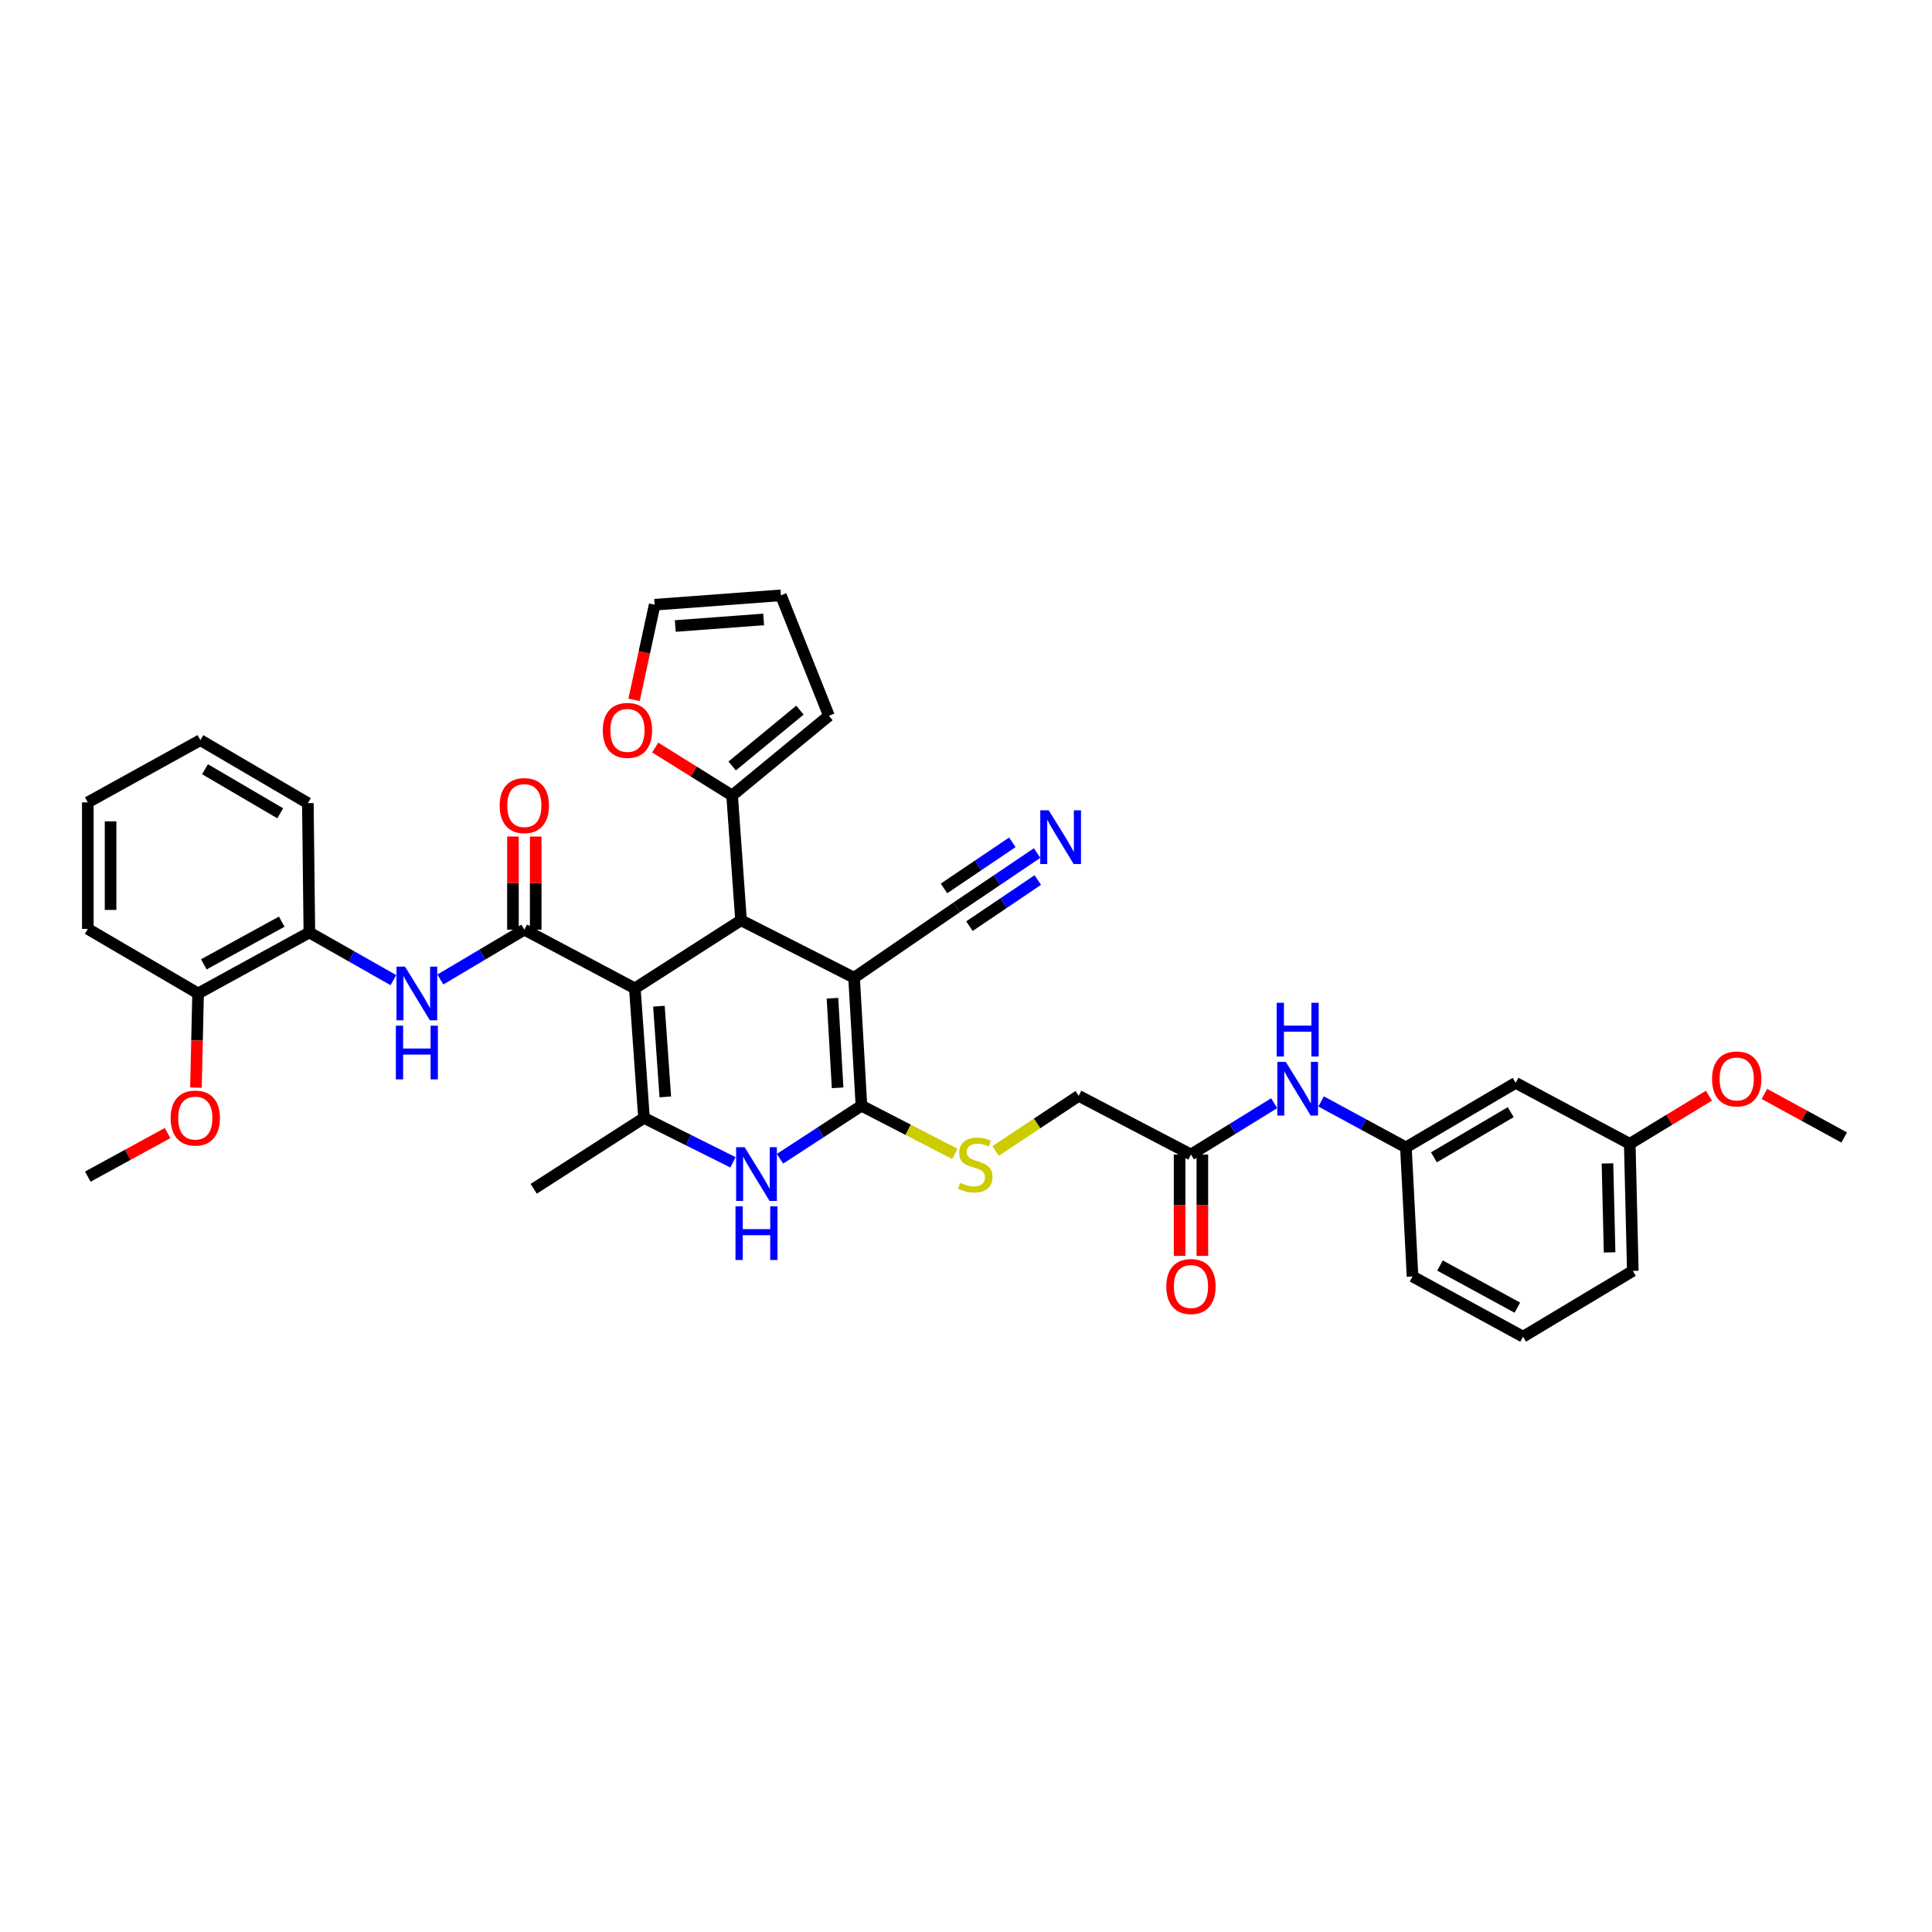 <?xml version='1.0' encoding='iso-8859-1'?>
<svg version='1.1' baseProfile='full'
              xmlns='http://www.w3.org/2000/svg'
                      xmlns:rdkit='http://www.rdkit.org/xml'
                      xmlns:xlink='http://www.w3.org/1999/xlink'
                  xml:space='preserve'
width='1000px' height='1000px' viewBox='0 0 1000 1000'>
<!-- END OF HEADER -->
<rect style='opacity:1.0;fill:#FFFFFF;stroke:none' width='1000' height='1000' x='0' y='0'> </rect>
<path class='bond-2' d='M 328.595,511.577 L 383.553,476.336' style='fill:none;fill-rule:evenodd;stroke:#000000;stroke-width:6px;stroke-linecap:butt;stroke-linejoin:miter;stroke-opacity:1' />
<path class='bond-3' d='M 328.595,511.577 L 271.392,481.192' style='fill:none;fill-rule:evenodd;stroke:#000000;stroke-width:6px;stroke-linecap:butt;stroke-linejoin:miter;stroke-opacity:1' />
<path class='bond-4' d='M 328.595,511.577 L 333.326,578.635' style='fill:none;fill-rule:evenodd;stroke:#000000;stroke-width:6px;stroke-linecap:butt;stroke-linejoin:miter;stroke-opacity:1' />
<path class='bond-4' d='M 341.055,520.806 L 344.367,567.747' style='fill:none;fill-rule:evenodd;stroke:#000000;stroke-width:6px;stroke-linecap:butt;stroke-linejoin:miter;stroke-opacity:1' />
<path class='bond-0' d='M 442.071,506.053 L 383.553,476.336' style='fill:none;fill-rule:evenodd;stroke:#000000;stroke-width:6px;stroke-linecap:butt;stroke-linejoin:miter;stroke-opacity:1' />
<path class='bond-8' d='M 442.071,506.053 L 495.197,469.615' style='fill:none;fill-rule:evenodd;stroke:#000000;stroke-width:6px;stroke-linecap:butt;stroke-linejoin:miter;stroke-opacity:1' />
<path class='bond-37' d='M 442.071,506.053 L 445.88,572.313' style='fill:none;fill-rule:evenodd;stroke:#000000;stroke-width:6px;stroke-linecap:butt;stroke-linejoin:miter;stroke-opacity:1' />
<path class='bond-37' d='M 430.882,516.668 L 433.548,563.05' style='fill:none;fill-rule:evenodd;stroke:#000000;stroke-width:6px;stroke-linecap:butt;stroke-linejoin:miter;stroke-opacity:1' />
<path class='bond-1' d='M 445.88,572.313 L 424.803,586.043' style='fill:none;fill-rule:evenodd;stroke:#000000;stroke-width:6px;stroke-linecap:butt;stroke-linejoin:miter;stroke-opacity:1' />
<path class='bond-1' d='M 424.803,586.043 L 403.726,599.774' style='fill:none;fill-rule:evenodd;stroke:#0000FF;stroke-width:6px;stroke-linecap:butt;stroke-linejoin:miter;stroke-opacity:1' />
<path class='bond-9' d='M 445.88,572.313 L 470.056,584.78' style='fill:none;fill-rule:evenodd;stroke:#000000;stroke-width:6px;stroke-linecap:butt;stroke-linejoin:miter;stroke-opacity:1' />
<path class='bond-9' d='M 470.056,584.78 L 494.233,597.247' style='fill:none;fill-rule:evenodd;stroke:#CCCC00;stroke-width:6px;stroke-linecap:butt;stroke-linejoin:miter;stroke-opacity:1' />
<path class='bond-7' d='M 383.553,476.336 L 378.946,411.745' style='fill:none;fill-rule:evenodd;stroke:#000000;stroke-width:6px;stroke-linecap:butt;stroke-linejoin:miter;stroke-opacity:1' />
<path class='bond-6' d='M 271.392,481.192 L 249.659,494.091' style='fill:none;fill-rule:evenodd;stroke:#000000;stroke-width:6px;stroke-linecap:butt;stroke-linejoin:miter;stroke-opacity:1' />
<path class='bond-6' d='M 249.659,494.091 L 227.927,506.99' style='fill:none;fill-rule:evenodd;stroke:#0000FF;stroke-width:6px;stroke-linecap:butt;stroke-linejoin:miter;stroke-opacity:1' />
<path class='bond-15' d='M 277.282,481.192 L 277.282,457.089' style='fill:none;fill-rule:evenodd;stroke:#000000;stroke-width:6px;stroke-linecap:butt;stroke-linejoin:miter;stroke-opacity:1' />
<path class='bond-15' d='M 277.282,457.089 L 277.282,432.985' style='fill:none;fill-rule:evenodd;stroke:#FF0000;stroke-width:6px;stroke-linecap:butt;stroke-linejoin:miter;stroke-opacity:1' />
<path class='bond-15' d='M 265.503,481.192 L 265.503,457.089' style='fill:none;fill-rule:evenodd;stroke:#000000;stroke-width:6px;stroke-linecap:butt;stroke-linejoin:miter;stroke-opacity:1' />
<path class='bond-15' d='M 265.503,457.089 L 265.503,432.985' style='fill:none;fill-rule:evenodd;stroke:#FF0000;stroke-width:6px;stroke-linecap:butt;stroke-linejoin:miter;stroke-opacity:1' />
<path class='bond-5' d='M 333.326,578.635 L 356.36,590.13' style='fill:none;fill-rule:evenodd;stroke:#000000;stroke-width:6px;stroke-linecap:butt;stroke-linejoin:miter;stroke-opacity:1' />
<path class='bond-5' d='M 356.36,590.13 L 379.393,601.624' style='fill:none;fill-rule:evenodd;stroke:#0000FF;stroke-width:6px;stroke-linecap:butt;stroke-linejoin:miter;stroke-opacity:1' />
<path class='bond-25' d='M 333.326,578.635 L 276.248,615.328' style='fill:none;fill-rule:evenodd;stroke:#000000;stroke-width:6px;stroke-linecap:butt;stroke-linejoin:miter;stroke-opacity:1' />
<path class='bond-11' d='M 203.625,507.32 L 181.877,494.982' style='fill:none;fill-rule:evenodd;stroke:#0000FF;stroke-width:6px;stroke-linecap:butt;stroke-linejoin:miter;stroke-opacity:1' />
<path class='bond-11' d='M 181.877,494.982 L 160.128,482.645' style='fill:none;fill-rule:evenodd;stroke:#000000;stroke-width:6px;stroke-linecap:butt;stroke-linejoin:miter;stroke-opacity:1' />
<path class='bond-13' d='M 378.946,411.745 L 359.038,399.334' style='fill:none;fill-rule:evenodd;stroke:#000000;stroke-width:6px;stroke-linecap:butt;stroke-linejoin:miter;stroke-opacity:1' />
<path class='bond-13' d='M 359.038,399.334 L 339.13,386.922' style='fill:none;fill-rule:evenodd;stroke:#FF0000;stroke-width:6px;stroke-linecap:butt;stroke-linejoin:miter;stroke-opacity:1' />
<path class='bond-16' d='M 378.946,411.745 L 429.048,370.471' style='fill:none;fill-rule:evenodd;stroke:#000000;stroke-width:6px;stroke-linecap:butt;stroke-linejoin:miter;stroke-opacity:1' />
<path class='bond-16' d='M 378.971,396.462 L 414.043,367.57' style='fill:none;fill-rule:evenodd;stroke:#000000;stroke-width:6px;stroke-linecap:butt;stroke-linejoin:miter;stroke-opacity:1' />
<path class='bond-10' d='M 495.197,469.615 L 516.004,455.573' style='fill:none;fill-rule:evenodd;stroke:#000000;stroke-width:6px;stroke-linecap:butt;stroke-linejoin:miter;stroke-opacity:1' />
<path class='bond-10' d='M 516.004,455.573 L 536.812,441.531' style='fill:none;fill-rule:evenodd;stroke:#0000FF;stroke-width:6px;stroke-linecap:butt;stroke-linejoin:miter;stroke-opacity:1' />
<path class='bond-10' d='M 501.786,479.379 L 519.472,467.444' style='fill:none;fill-rule:evenodd;stroke:#000000;stroke-width:6px;stroke-linecap:butt;stroke-linejoin:miter;stroke-opacity:1' />
<path class='bond-10' d='M 519.472,467.444 L 537.159,455.508' style='fill:none;fill-rule:evenodd;stroke:#0000FF;stroke-width:6px;stroke-linecap:butt;stroke-linejoin:miter;stroke-opacity:1' />
<path class='bond-10' d='M 488.607,459.851 L 506.294,447.915' style='fill:none;fill-rule:evenodd;stroke:#000000;stroke-width:6px;stroke-linecap:butt;stroke-linejoin:miter;stroke-opacity:1' />
<path class='bond-10' d='M 506.294,447.915 L 523.98,435.979' style='fill:none;fill-rule:evenodd;stroke:#0000FF;stroke-width:6px;stroke-linecap:butt;stroke-linejoin:miter;stroke-opacity:1' />
<path class='bond-23' d='M 515.322,595.721 L 536.822,581.462' style='fill:none;fill-rule:evenodd;stroke:#CCCC00;stroke-width:6px;stroke-linecap:butt;stroke-linejoin:miter;stroke-opacity:1' />
<path class='bond-23' d='M 536.822,581.462 L 558.322,567.202' style='fill:none;fill-rule:evenodd;stroke:#000000;stroke-width:6px;stroke-linecap:butt;stroke-linejoin:miter;stroke-opacity:1' />
<path class='bond-20' d='M 160.128,482.645 L 102.526,514.207' style='fill:none;fill-rule:evenodd;stroke:#000000;stroke-width:6px;stroke-linecap:butt;stroke-linejoin:miter;stroke-opacity:1' />
<path class='bond-20' d='M 145.827,477.049 L 105.506,499.143' style='fill:none;fill-rule:evenodd;stroke:#000000;stroke-width:6px;stroke-linecap:butt;stroke-linejoin:miter;stroke-opacity:1' />
<path class='bond-29' d='M 160.128,482.645 L 159.343,415.698' style='fill:none;fill-rule:evenodd;stroke:#000000;stroke-width:6px;stroke-linecap:butt;stroke-linejoin:miter;stroke-opacity:1' />
<path class='bond-12' d='M 616.447,597.574 L 558.322,567.202' style='fill:none;fill-rule:evenodd;stroke:#000000;stroke-width:6px;stroke-linecap:butt;stroke-linejoin:miter;stroke-opacity:1' />
<path class='bond-14' d='M 616.447,597.574 L 637.978,584.299' style='fill:none;fill-rule:evenodd;stroke:#000000;stroke-width:6px;stroke-linecap:butt;stroke-linejoin:miter;stroke-opacity:1' />
<path class='bond-14' d='M 637.978,584.299 L 659.509,571.024' style='fill:none;fill-rule:evenodd;stroke:#0000FF;stroke-width:6px;stroke-linecap:butt;stroke-linejoin:miter;stroke-opacity:1' />
<path class='bond-22' d='M 610.557,597.574 L 610.557,623.817' style='fill:none;fill-rule:evenodd;stroke:#000000;stroke-width:6px;stroke-linecap:butt;stroke-linejoin:miter;stroke-opacity:1' />
<path class='bond-22' d='M 610.557,623.817 L 610.557,650.06' style='fill:none;fill-rule:evenodd;stroke:#FF0000;stroke-width:6px;stroke-linecap:butt;stroke-linejoin:miter;stroke-opacity:1' />
<path class='bond-22' d='M 622.337,597.574 L 622.337,623.817' style='fill:none;fill-rule:evenodd;stroke:#000000;stroke-width:6px;stroke-linecap:butt;stroke-linejoin:miter;stroke-opacity:1' />
<path class='bond-22' d='M 622.337,623.817 L 622.337,650.06' style='fill:none;fill-rule:evenodd;stroke:#FF0000;stroke-width:6px;stroke-linecap:butt;stroke-linejoin:miter;stroke-opacity:1' />
<path class='bond-18' d='M 328.179,362.252 L 333.514,337.626' style='fill:none;fill-rule:evenodd;stroke:#FF0000;stroke-width:6px;stroke-linecap:butt;stroke-linejoin:miter;stroke-opacity:1' />
<path class='bond-18' d='M 333.514,337.626 L 338.85,313' style='fill:none;fill-rule:evenodd;stroke:#000000;stroke-width:6px;stroke-linecap:butt;stroke-linejoin:miter;stroke-opacity:1' />
<path class='bond-17' d='M 683.809,570.102 L 705.754,581.996' style='fill:none;fill-rule:evenodd;stroke:#0000FF;stroke-width:6px;stroke-linecap:butt;stroke-linejoin:miter;stroke-opacity:1' />
<path class='bond-17' d='M 705.754,581.996 L 727.698,593.889' style='fill:none;fill-rule:evenodd;stroke:#000000;stroke-width:6px;stroke-linecap:butt;stroke-linejoin:miter;stroke-opacity:1' />
<path class='bond-21' d='M 429.048,370.471 L 404.193,308.138' style='fill:none;fill-rule:evenodd;stroke:#000000;stroke-width:6px;stroke-linecap:butt;stroke-linejoin:miter;stroke-opacity:1' />
<path class='bond-19' d='M 727.698,593.889 L 784.502,560.481' style='fill:none;fill-rule:evenodd;stroke:#000000;stroke-width:6px;stroke-linecap:butt;stroke-linejoin:miter;stroke-opacity:1' />
<path class='bond-19' d='M 742.19,599.032 L 781.953,575.646' style='fill:none;fill-rule:evenodd;stroke:#000000;stroke-width:6px;stroke-linecap:butt;stroke-linejoin:miter;stroke-opacity:1' />
<path class='bond-30' d='M 727.698,593.889 L 731.121,660.699' style='fill:none;fill-rule:evenodd;stroke:#000000;stroke-width:6px;stroke-linecap:butt;stroke-linejoin:miter;stroke-opacity:1' />
<path class='bond-38' d='M 338.85,313 L 404.193,308.138' style='fill:none;fill-rule:evenodd;stroke:#000000;stroke-width:6px;stroke-linecap:butt;stroke-linejoin:miter;stroke-opacity:1' />
<path class='bond-38' d='M 349.525,324.018 L 395.266,320.614' style='fill:none;fill-rule:evenodd;stroke:#000000;stroke-width:6px;stroke-linecap:butt;stroke-linejoin:miter;stroke-opacity:1' />
<path class='bond-24' d='M 784.502,560.481 L 843.563,592.044' style='fill:none;fill-rule:evenodd;stroke:#000000;stroke-width:6px;stroke-linecap:butt;stroke-linejoin:miter;stroke-opacity:1' />
<path class='bond-26' d='M 102.526,514.207 L 101.979,538.587' style='fill:none;fill-rule:evenodd;stroke:#000000;stroke-width:6px;stroke-linecap:butt;stroke-linejoin:miter;stroke-opacity:1' />
<path class='bond-26' d='M 101.979,538.587 L 101.432,562.967' style='fill:none;fill-rule:evenodd;stroke:#FF0000;stroke-width:6px;stroke-linecap:butt;stroke-linejoin:miter;stroke-opacity:1' />
<path class='bond-31' d='M 102.526,514.207 L 45.455,480.793' style='fill:none;fill-rule:evenodd;stroke:#000000;stroke-width:6px;stroke-linecap:butt;stroke-linejoin:miter;stroke-opacity:1' />
<path class='bond-27' d='M 843.563,592.044 L 864.051,579.585' style='fill:none;fill-rule:evenodd;stroke:#000000;stroke-width:6px;stroke-linecap:butt;stroke-linejoin:miter;stroke-opacity:1' />
<path class='bond-27' d='M 864.051,579.585 L 884.539,567.126' style='fill:none;fill-rule:evenodd;stroke:#FF0000;stroke-width:6px;stroke-linecap:butt;stroke-linejoin:miter;stroke-opacity:1' />
<path class='bond-40' d='M 843.563,592.044 L 845.14,657.813' style='fill:none;fill-rule:evenodd;stroke:#000000;stroke-width:6px;stroke-linecap:butt;stroke-linejoin:miter;stroke-opacity:1' />
<path class='bond-40' d='M 832.023,602.192 L 833.127,648.23' style='fill:none;fill-rule:evenodd;stroke:#000000;stroke-width:6px;stroke-linecap:butt;stroke-linejoin:miter;stroke-opacity:1' />
<path class='bond-33' d='M 86.734,586.471 L 66.094,597.745' style='fill:none;fill-rule:evenodd;stroke:#FF0000;stroke-width:6px;stroke-linecap:butt;stroke-linejoin:miter;stroke-opacity:1' />
<path class='bond-33' d='M 66.094,597.745 L 45.455,609.019' style='fill:none;fill-rule:evenodd;stroke:#000000;stroke-width:6px;stroke-linecap:butt;stroke-linejoin:miter;stroke-opacity:1' />
<path class='bond-34' d='M 913.266,566.217 L 933.906,577.491' style='fill:none;fill-rule:evenodd;stroke:#FF0000;stroke-width:6px;stroke-linecap:butt;stroke-linejoin:miter;stroke-opacity:1' />
<path class='bond-34' d='M 933.906,577.491 L 954.545,588.765' style='fill:none;fill-rule:evenodd;stroke:#000000;stroke-width:6px;stroke-linecap:butt;stroke-linejoin:miter;stroke-opacity:1' />
<path class='bond-28' d='M 788.323,691.862 L 731.121,660.699' style='fill:none;fill-rule:evenodd;stroke:#000000;stroke-width:6px;stroke-linecap:butt;stroke-linejoin:miter;stroke-opacity:1' />
<path class='bond-28' d='M 785.378,676.844 L 745.336,655.029' style='fill:none;fill-rule:evenodd;stroke:#000000;stroke-width:6px;stroke-linecap:butt;stroke-linejoin:miter;stroke-opacity:1' />
<path class='bond-32' d='M 788.323,691.862 L 845.14,657.813' style='fill:none;fill-rule:evenodd;stroke:#000000;stroke-width:6px;stroke-linecap:butt;stroke-linejoin:miter;stroke-opacity:1' />
<path class='bond-35' d='M 159.343,415.698 L 103.724,383.095' style='fill:none;fill-rule:evenodd;stroke:#000000;stroke-width:6px;stroke-linecap:butt;stroke-linejoin:miter;stroke-opacity:1' />
<path class='bond-35' d='M 145.043,420.97 L 106.11,398.148' style='fill:none;fill-rule:evenodd;stroke:#000000;stroke-width:6px;stroke-linecap:butt;stroke-linejoin:miter;stroke-opacity:1' />
<path class='bond-39' d='M 45.455,480.793 L 45.455,415.299' style='fill:none;fill-rule:evenodd;stroke:#000000;stroke-width:6px;stroke-linecap:butt;stroke-linejoin:miter;stroke-opacity:1' />
<path class='bond-39' d='M 57.234,470.969 L 57.234,425.123' style='fill:none;fill-rule:evenodd;stroke:#000000;stroke-width:6px;stroke-linecap:butt;stroke-linejoin:miter;stroke-opacity:1' />
<path class='bond-36' d='M 103.724,383.095 L 45.455,415.299' style='fill:none;fill-rule:evenodd;stroke:#000000;stroke-width:6px;stroke-linecap:butt;stroke-linejoin:miter;stroke-opacity:1' />
<path  class='atom-6' d='M 385.418 593.798
L 394.527 608.522
Q 395.431 609.975, 396.883 612.606
Q 398.336 615.236, 398.415 615.393
L 398.415 593.798
L 402.106 593.798
L 402.106 621.597
L 398.297 621.597
L 388.52 605.499
Q 387.381 603.614, 386.164 601.454
Q 384.986 599.295, 384.633 598.627
L 384.633 621.597
L 381.02 621.597
L 381.02 593.798
L 385.418 593.798
' fill='#0000FF'/>
<path  class='atom-6' d='M 380.687 624.377
L 384.456 624.377
L 384.456 636.196
L 398.67 636.196
L 398.67 624.377
L 402.439 624.377
L 402.439 652.177
L 398.67 652.177
L 398.67 639.337
L 384.456 639.337
L 384.456 652.177
L 380.687 652.177
L 380.687 624.377
' fill='#0000FF'/>
<path  class='atom-7' d='M 209.622 500.308
L 218.731 515.032
Q 219.634 516.485, 221.087 519.116
Q 222.54 521.746, 222.619 521.903
L 222.619 500.308
L 226.309 500.308
L 226.309 528.107
L 222.501 528.107
L 212.724 512.009
Q 211.585 510.124, 210.368 507.964
Q 209.19 505.805, 208.836 505.137
L 208.836 528.107
L 205.224 528.107
L 205.224 500.308
L 209.622 500.308
' fill='#0000FF'/>
<path  class='atom-7' d='M 204.89 530.887
L 208.66 530.887
L 208.66 542.706
L 222.874 542.706
L 222.874 530.887
L 226.643 530.887
L 226.643 558.687
L 222.874 558.687
L 222.874 545.847
L 208.66 545.847
L 208.66 558.687
L 204.89 558.687
L 204.89 530.887
' fill='#0000FF'/>
<path  class='atom-10' d='M 496.95 612.239
Q 497.265 612.357, 498.56 612.907
Q 499.856 613.456, 501.27 613.81
Q 502.722 614.124, 504.136 614.124
Q 506.767 614.124, 508.298 612.867
Q 509.829 611.572, 509.829 609.334
Q 509.829 607.802, 509.044 606.86
Q 508.298 605.918, 507.12 605.407
Q 505.942 604.897, 503.979 604.308
Q 501.505 603.562, 500.013 602.855
Q 498.56 602.148, 497.5 600.656
Q 496.479 599.164, 496.479 596.651
Q 496.479 593.156, 498.835 590.997
Q 501.23 588.837, 505.942 588.837
Q 509.162 588.837, 512.813 590.369
L 511.91 593.392
Q 508.573 592.018, 506.06 592.018
Q 503.351 592.018, 501.859 593.156
Q 500.366 594.256, 500.406 596.18
Q 500.406 597.672, 501.152 598.575
Q 501.937 599.478, 503.036 599.988
Q 504.175 600.499, 506.06 601.088
Q 508.573 601.873, 510.065 602.659
Q 511.557 603.444, 512.617 605.054
Q 513.717 606.624, 513.717 609.334
Q 513.717 613.182, 511.125 615.263
Q 508.573 617.304, 504.293 617.304
Q 501.819 617.304, 499.935 616.755
Q 498.089 616.244, 495.89 615.341
L 496.95 612.239
' fill='#CCCC00'/>
<path  class='atom-11' d='M 542.832 419.422
L 551.941 434.146
Q 552.844 435.599, 554.297 438.23
Q 555.75 440.86, 555.828 441.017
L 555.828 419.422
L 559.519 419.422
L 559.519 447.221
L 555.711 447.221
L 545.934 431.123
Q 544.795 429.238, 543.578 427.078
Q 542.4 424.919, 542.046 424.251
L 542.046 447.221
L 538.434 447.221
L 538.434 419.422
L 542.832 419.422
' fill='#0000FF'/>
<path  class='atom-14' d='M 312.012 378.049
Q 312.012 371.374, 315.31 367.644
Q 318.608 363.914, 324.773 363.914
Q 330.938 363.914, 334.236 367.644
Q 337.534 371.374, 337.534 378.049
Q 337.534 384.803, 334.197 388.651
Q 330.859 392.46, 324.773 392.46
Q 318.648 392.46, 315.31 388.651
Q 312.012 384.842, 312.012 378.049
M 324.773 389.318
Q 329.014 389.318, 331.291 386.491
Q 333.608 383.625, 333.608 378.049
Q 333.608 372.591, 331.291 369.843
Q 329.014 367.055, 324.773 367.055
Q 320.532 367.055, 318.216 369.804
Q 315.938 372.552, 315.938 378.049
Q 315.938 383.664, 318.216 386.491
Q 320.532 389.318, 324.773 389.318
' fill='#FF0000'/>
<path  class='atom-15' d='M 665.528 549.624
L 674.638 564.349
Q 675.541 565.802, 676.994 568.432
Q 678.447 571.063, 678.525 571.22
L 678.525 549.624
L 682.216 549.624
L 682.216 577.424
L 678.407 577.424
L 668.63 561.325
Q 667.492 559.441, 666.274 557.281
Q 665.097 555.122, 664.743 554.454
L 664.743 577.424
L 661.131 577.424
L 661.131 549.624
L 665.528 549.624
' fill='#0000FF'/>
<path  class='atom-15' d='M 660.797 519.045
L 664.566 519.045
L 664.566 530.864
L 678.78 530.864
L 678.78 519.045
L 682.55 519.045
L 682.55 546.845
L 678.78 546.845
L 678.78 534.005
L 664.566 534.005
L 664.566 546.845
L 660.797 546.845
L 660.797 519.045
' fill='#0000FF'/>
<path  class='atom-16' d='M 258.631 416.967
Q 258.631 410.292, 261.929 406.562
Q 265.228 402.832, 271.392 402.832
Q 277.557 402.832, 280.855 406.562
Q 284.153 410.292, 284.153 416.967
Q 284.153 423.721, 280.816 427.569
Q 277.478 431.378, 271.392 431.378
Q 265.267 431.378, 261.929 427.569
Q 258.631 423.76, 258.631 416.967
M 271.392 428.237
Q 275.633 428.237, 277.91 425.409
Q 280.227 422.543, 280.227 416.967
Q 280.227 411.51, 277.91 408.761
Q 275.633 405.973, 271.392 405.973
Q 267.152 405.973, 264.835 408.722
Q 262.558 411.47, 262.558 416.967
Q 262.558 422.582, 264.835 425.409
Q 267.152 428.237, 271.392 428.237
' fill='#FF0000'/>
<path  class='atom-23' d='M 603.686 665.901
Q 603.686 659.226, 606.984 655.496
Q 610.282 651.766, 616.447 651.766
Q 622.612 651.766, 625.91 655.496
Q 629.208 659.226, 629.208 665.901
Q 629.208 672.655, 625.871 676.503
Q 622.533 680.312, 616.447 680.312
Q 610.322 680.312, 606.984 676.503
Q 603.686 672.694, 603.686 665.901
M 616.447 677.171
Q 620.688 677.171, 622.965 674.343
Q 625.282 671.477, 625.282 665.901
Q 625.282 660.444, 622.965 657.695
Q 620.688 654.907, 616.447 654.907
Q 612.206 654.907, 609.89 657.656
Q 607.612 660.404, 607.612 665.901
Q 607.612 671.516, 609.89 674.343
Q 612.206 677.171, 616.447 677.171
' fill='#FF0000'/>
<path  class='atom-27' d='M 88.319 578.713
Q 88.319 572.038, 91.617 568.308
Q 94.915 564.578, 101.08 564.578
Q 107.245 564.578, 110.543 568.308
Q 113.841 572.038, 113.841 578.713
Q 113.841 585.467, 110.504 589.315
Q 107.166 593.124, 101.08 593.124
Q 94.955 593.124, 91.617 589.315
Q 88.319 585.506, 88.319 578.713
M 101.08 589.982
Q 105.321 589.982, 107.598 587.155
Q 109.915 584.289, 109.915 578.713
Q 109.915 573.256, 107.598 570.507
Q 105.321 567.719, 101.08 567.719
Q 96.839 567.719, 94.523 570.468
Q 92.245 573.216, 92.245 578.713
Q 92.245 584.328, 94.523 587.155
Q 96.839 589.982, 101.08 589.982
' fill='#FF0000'/>
<path  class='atom-28' d='M 886.159 558.459
Q 886.159 551.784, 889.457 548.054
Q 892.755 544.324, 898.92 544.324
Q 905.085 544.324, 908.383 548.054
Q 911.681 551.784, 911.681 558.459
Q 911.681 565.213, 908.344 569.061
Q 905.006 572.869, 898.92 572.869
Q 892.795 572.869, 889.457 569.061
Q 886.159 565.252, 886.159 558.459
M 898.92 569.728
Q 903.161 569.728, 905.438 566.901
Q 907.755 564.035, 907.755 558.459
Q 907.755 553.001, 905.438 550.253
Q 903.161 547.465, 898.92 547.465
Q 894.679 547.465, 892.363 550.213
Q 890.085 552.962, 890.085 558.459
Q 890.085 564.074, 892.363 566.901
Q 894.679 569.728, 898.92 569.728
' fill='#FF0000'/>
</svg>
